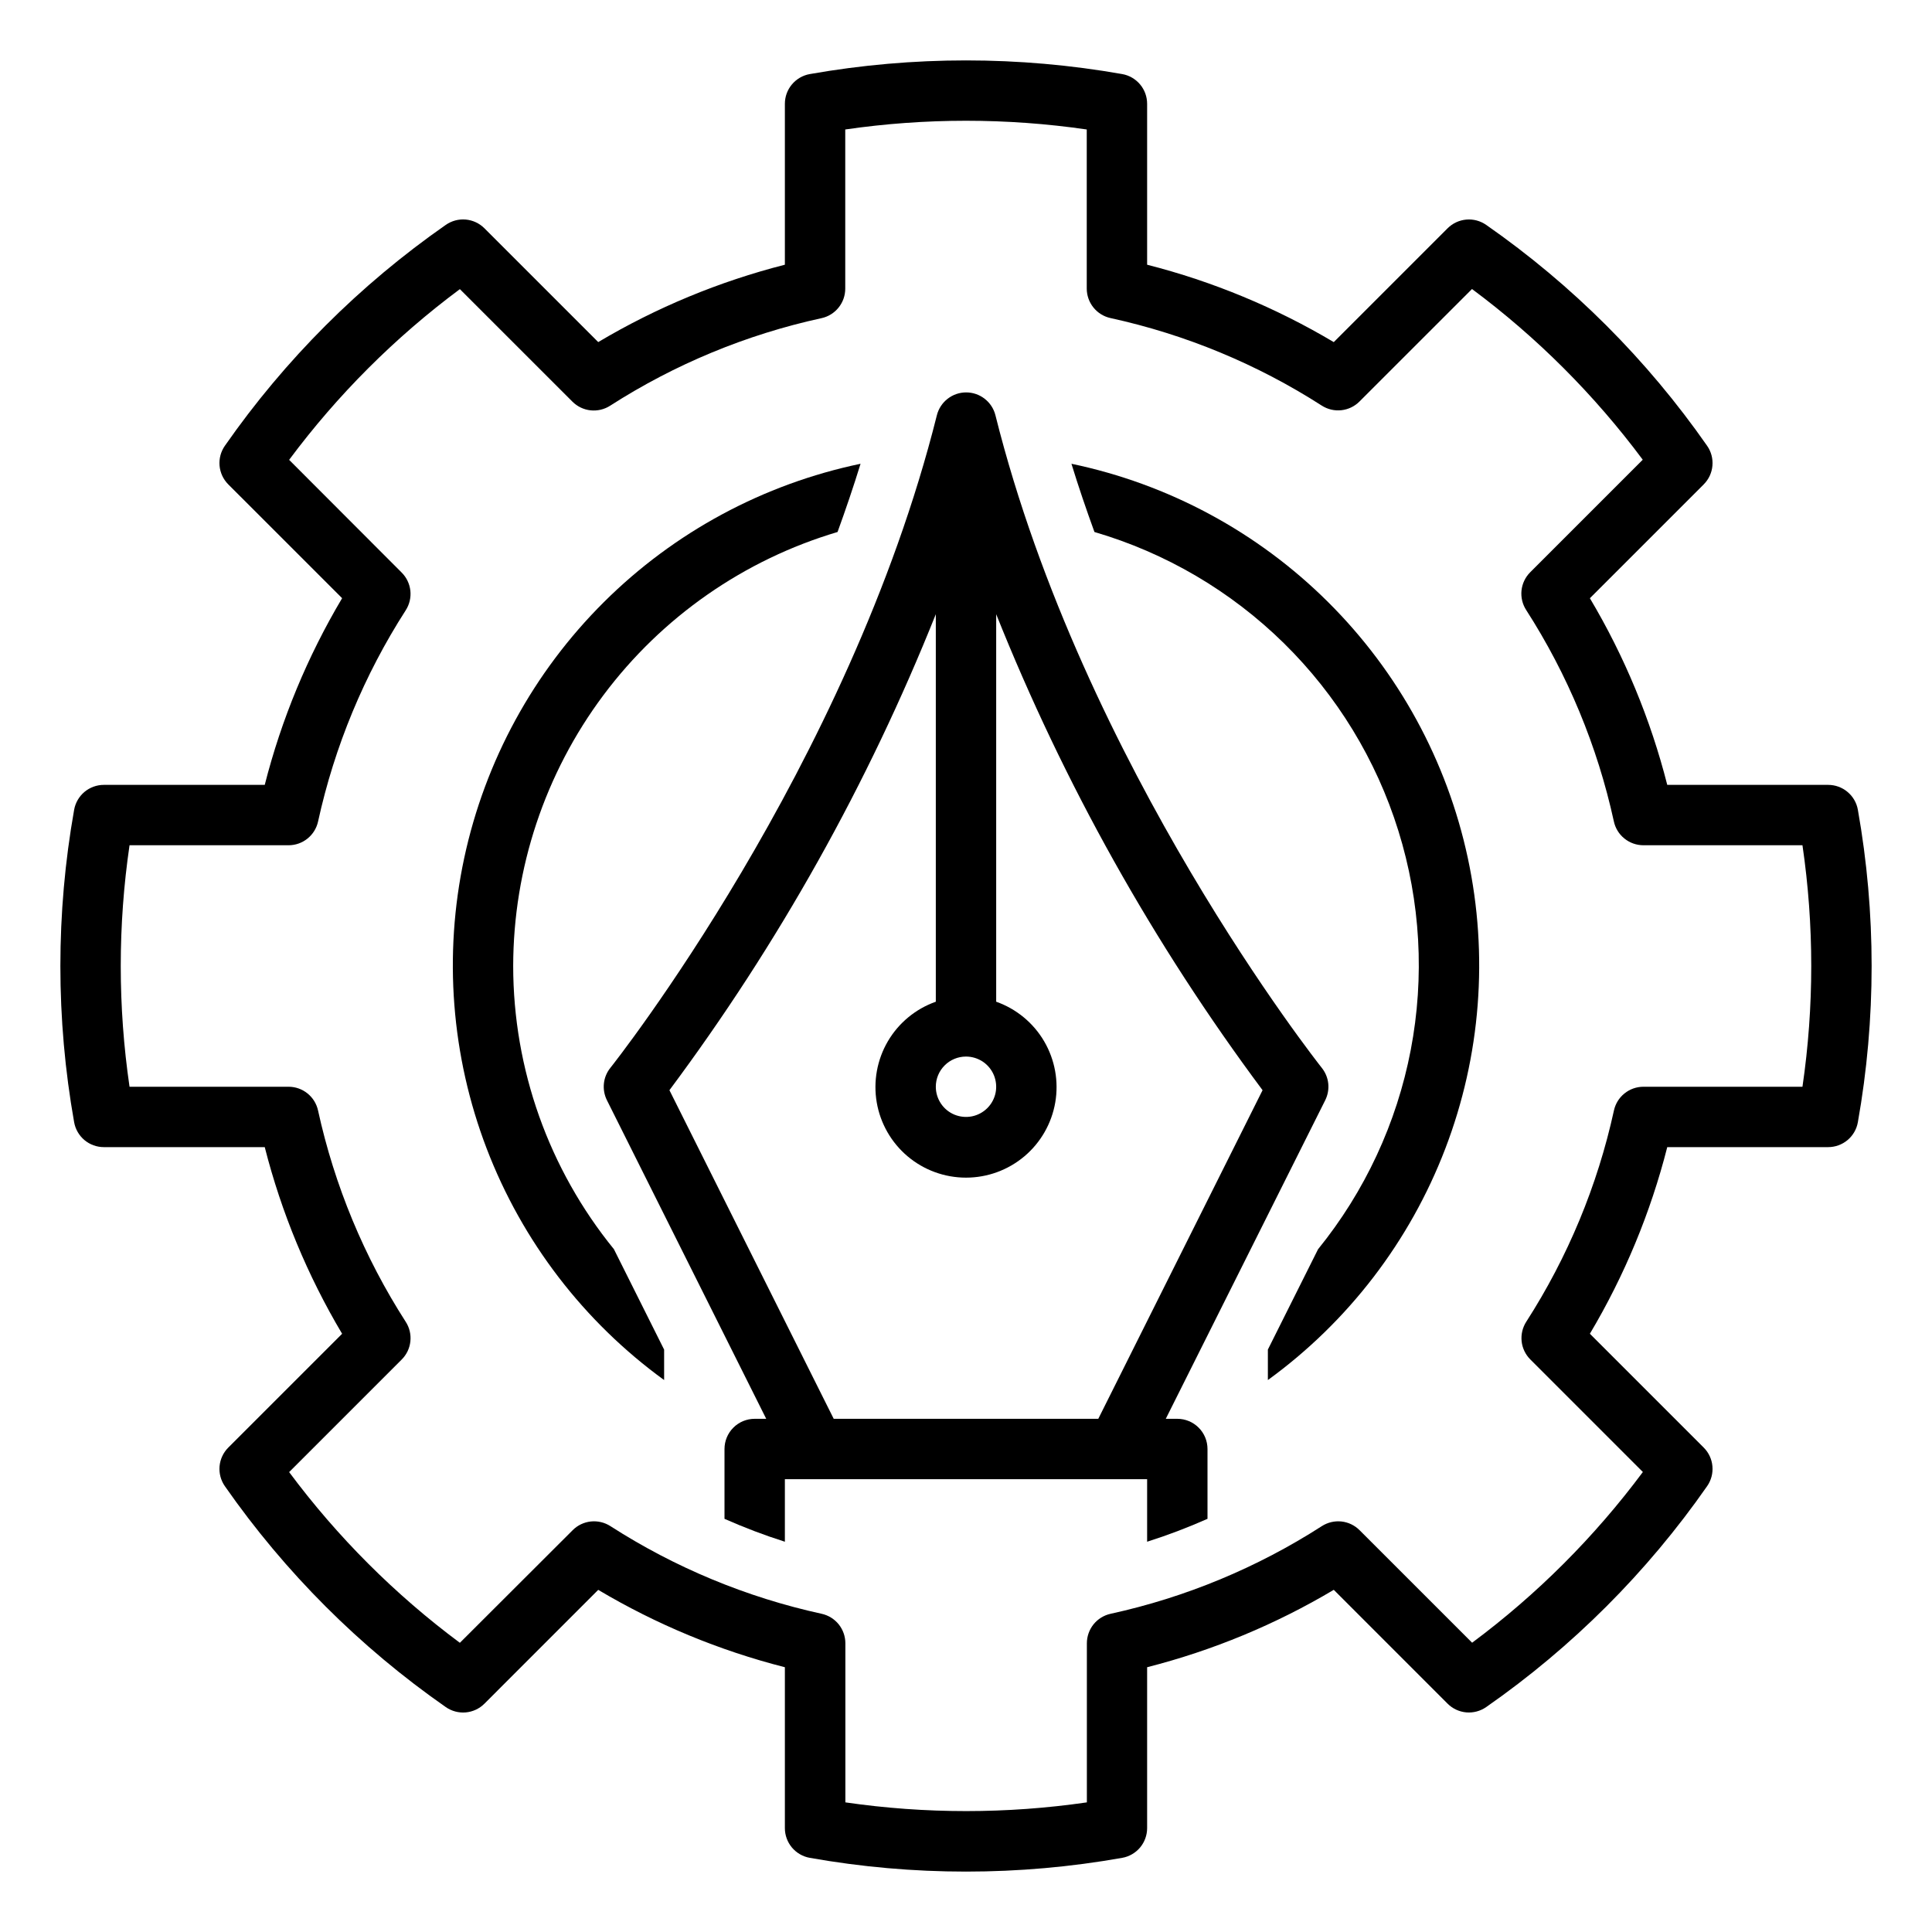 <?xml version="1.0" encoding="UTF-8"?> <svg xmlns="http://www.w3.org/2000/svg" width="64" height="64" viewBox="0 0 64 64" fill="none"> <path d="M61.544 26.823C61.503 26.592 61.381 26.383 61.201 26.233C61.022 26.082 60.794 26 60.56 26H55.23C54.677 23.827 53.814 21.744 52.667 19.817L56.437 16.047C56.603 15.881 56.706 15.662 56.726 15.428C56.747 15.193 56.685 14.96 56.55 14.767C54.562 11.915 52.084 9.438 49.232 7.45C49.039 7.316 48.806 7.253 48.572 7.274C48.338 7.295 48.119 7.397 47.953 7.563L44.183 11.333C42.255 10.187 40.173 9.323 38 8.769V3.439C38 3.204 37.918 2.977 37.767 2.797C37.616 2.617 37.407 2.495 37.176 2.454C33.752 1.85 30.248 1.85 26.824 2.454C26.593 2.495 26.384 2.617 26.233 2.797C26.082 2.977 26 3.204 26 3.439V8.769C23.827 9.323 21.745 10.186 19.817 11.332L16.047 7.562C15.881 7.396 15.662 7.294 15.428 7.273C15.194 7.252 14.961 7.315 14.768 7.449C11.916 9.437 9.439 11.914 7.45 14.766C7.315 14.959 7.253 15.192 7.273 15.426C7.294 15.66 7.396 15.88 7.562 16.046L11.333 19.816C10.187 21.744 9.323 23.826 8.77 26H3.44C3.205 26 2.978 26.083 2.798 26.233C2.619 26.384 2.497 26.593 2.456 26.824C1.848 30.248 1.848 33.752 2.456 37.176C2.497 37.407 2.619 37.616 2.798 37.767C2.978 37.917 3.205 38 3.44 38H8.77C9.323 40.173 10.187 42.255 11.333 44.183L7.562 47.953C7.396 48.119 7.294 48.339 7.273 48.573C7.253 48.807 7.315 49.04 7.45 49.233C9.439 52.085 11.916 54.562 14.768 56.55C14.961 56.684 15.194 56.746 15.428 56.726C15.662 56.705 15.881 56.603 16.047 56.437L19.817 52.666C21.744 53.812 23.827 54.676 26 55.229V60.559C26 60.794 26.083 61.021 26.233 61.201C26.384 61.38 26.593 61.502 26.824 61.543C30.248 62.151 33.752 62.151 37.176 61.543C37.407 61.502 37.616 61.38 37.767 61.201C37.917 61.021 38 60.794 38 60.559V55.229C40.173 54.675 42.256 53.812 44.183 52.665L47.953 56.436C48.119 56.602 48.338 56.704 48.572 56.725C48.806 56.745 49.039 56.683 49.232 56.549C52.084 54.561 54.562 52.084 56.55 49.232C56.685 49.039 56.747 48.805 56.726 48.571C56.706 48.337 56.603 48.118 56.437 47.952L52.667 44.182C53.813 42.255 54.677 40.173 55.23 38H60.56C60.795 38 61.022 37.917 61.202 37.767C61.382 37.616 61.503 37.407 61.544 37.176C62.152 33.752 62.152 30.247 61.544 26.823ZM59.709 36H54.44C54.212 36 53.991 36.078 53.814 36.221C53.636 36.363 53.513 36.562 53.464 36.785C52.92 39.272 51.936 41.643 50.559 43.785C50.436 43.977 50.382 44.206 50.406 44.433C50.43 44.66 50.532 44.871 50.693 45.033L54.422 48.762C52.822 50.912 50.917 52.818 48.766 54.417L45.037 50.689C44.876 50.527 44.664 50.426 44.437 50.401C44.21 50.377 43.981 50.431 43.789 50.554C41.647 51.931 39.277 52.915 36.789 53.459C36.566 53.508 36.367 53.632 36.224 53.809C36.082 53.987 36.004 54.208 36.004 54.436V59.706C33.351 60.091 30.657 60.091 28.004 59.706V54.436C28.004 54.208 27.926 53.987 27.784 53.809C27.641 53.632 27.442 53.508 27.219 53.459C24.732 52.915 22.361 51.931 20.219 50.554C20.027 50.431 19.798 50.377 19.571 50.401C19.344 50.426 19.132 50.527 18.971 50.689L15.234 54.42C13.083 52.821 11.178 50.915 9.578 48.765L13.307 45.036C13.469 44.874 13.57 44.663 13.594 44.436C13.619 44.209 13.565 43.98 13.441 43.788C12.064 41.646 11.081 39.275 10.536 36.788C10.488 36.565 10.364 36.365 10.187 36.222C10.009 36.078 9.788 36 9.56 36H4.291C3.903 33.347 3.903 30.652 4.291 28H9.56C9.788 28 10.009 27.922 10.186 27.779C10.364 27.636 10.487 27.437 10.536 27.215C11.081 24.727 12.064 22.357 13.441 20.215C13.564 20.023 13.618 19.795 13.594 19.568C13.569 19.341 13.468 19.129 13.307 18.968L9.578 15.233C11.178 13.082 13.083 11.177 15.234 9.578L18.963 13.306C19.125 13.467 19.336 13.569 19.563 13.593C19.791 13.617 20.019 13.563 20.211 13.44C22.353 12.065 24.724 11.082 27.211 10.54C27.435 10.492 27.636 10.368 27.779 10.189C27.923 10.011 28.001 9.788 28 9.559V4.289C30.653 3.904 33.347 3.904 36 4.289V9.559C36 9.787 36.078 10.008 36.221 10.186C36.363 10.363 36.562 10.487 36.785 10.536C39.272 11.079 41.643 12.061 43.785 13.436C43.977 13.559 44.206 13.614 44.433 13.589C44.66 13.565 44.872 13.463 45.033 13.302L48.762 9.574C50.913 11.173 52.818 13.079 54.418 15.229L50.689 18.958C50.528 19.119 50.427 19.331 50.402 19.558C50.378 19.785 50.432 20.013 50.555 20.205C51.932 22.347 52.916 24.718 53.46 27.205C53.507 27.43 53.63 27.632 53.809 27.776C53.987 27.921 54.21 28 54.44 28H59.709C60.097 30.652 60.097 33.347 59.709 36Z" fill="black"></path> <path d="M35.493 15.363C35.728 16.128 35.985 16.88 36.255 17.623C38.619 18.315 40.774 19.581 42.531 21.308C44.287 23.034 45.59 25.168 46.322 27.519C47.056 29.87 47.196 32.366 46.732 34.785C46.268 37.203 45.213 39.47 43.662 41.383L42 44.706V45.716C44.66 43.784 46.702 41.121 47.877 38.051C49.053 34.982 49.312 31.636 48.623 28.422C47.934 25.208 46.326 22.263 43.995 19.945C41.665 17.626 38.711 16.035 35.493 15.363Z" fill="black"></path> <path d="M17 32C17.005 28.766 18.053 25.62 19.989 23.029C21.925 20.439 24.645 18.543 27.745 17.623C28.015 16.88 28.272 16.123 28.507 15.363C25.289 16.035 22.336 17.626 20.005 19.945C17.674 22.263 16.067 25.208 15.378 28.422C14.689 31.636 14.948 34.982 16.123 38.051C17.299 41.121 19.34 43.784 22 45.716V44.708L20.336 41.38C18.18 38.729 17.002 35.417 17 32Z" fill="black"></path> <path d="M39 47H38.618L43.9 36.446C43.985 36.275 44.02 36.083 44 35.893C43.98 35.703 43.905 35.523 43.786 35.374C43.707 35.274 35.886 25.394 32.975 13.756C32.921 13.54 32.796 13.348 32.62 13.211C32.444 13.073 32.228 12.999 32.005 12.999C31.782 12.999 31.566 13.073 31.39 13.211C31.214 13.348 31.089 13.54 31.035 13.756C28.12 25.394 20.3 35.276 20.219 35.374C20.099 35.523 20.025 35.703 20.005 35.893C19.985 36.083 20.02 36.275 20.105 36.446L25.382 47H25C24.735 47 24.48 47.105 24.293 47.293C24.105 47.48 24 47.735 24 48V50.313C24.652 50.602 25.32 50.856 26 51.072V49H38V51.072C38.68 50.856 39.348 50.602 40 50.313V48C40 47.735 39.895 47.48 39.707 47.293C39.52 47.105 39.265 47 39 47ZM32 35C32.198 35 32.391 35.059 32.556 35.168C32.72 35.278 32.848 35.434 32.924 35.617C32.999 35.8 33.019 36.001 32.981 36.195C32.942 36.389 32.847 36.567 32.707 36.707C32.567 36.847 32.389 36.942 32.195 36.981C32.001 37.019 31.8 36.999 31.617 36.924C31.434 36.848 31.278 36.72 31.169 36.556C31.059 36.391 31 36.198 31 36C31 35.735 31.105 35.48 31.293 35.293C31.48 35.105 31.735 35 32 35ZM36.382 47H27.618L22.176 36.114C25.79 31.263 28.756 25.963 31 20.346V33.183C30.333 33.419 29.77 33.883 29.412 34.493C29.054 35.104 28.924 35.821 29.043 36.519C29.163 37.216 29.525 37.849 30.066 38.305C30.607 38.761 31.292 39.011 32 39.011C32.708 39.011 33.392 38.761 33.934 38.305C34.475 37.849 34.837 37.216 34.957 36.519C35.076 35.821 34.946 35.104 34.588 34.493C34.23 33.883 33.667 33.419 33 33.183V20.346C35.244 25.963 38.21 31.263 41.824 36.114L36.382 47Z" fill="black"></path> </svg> 